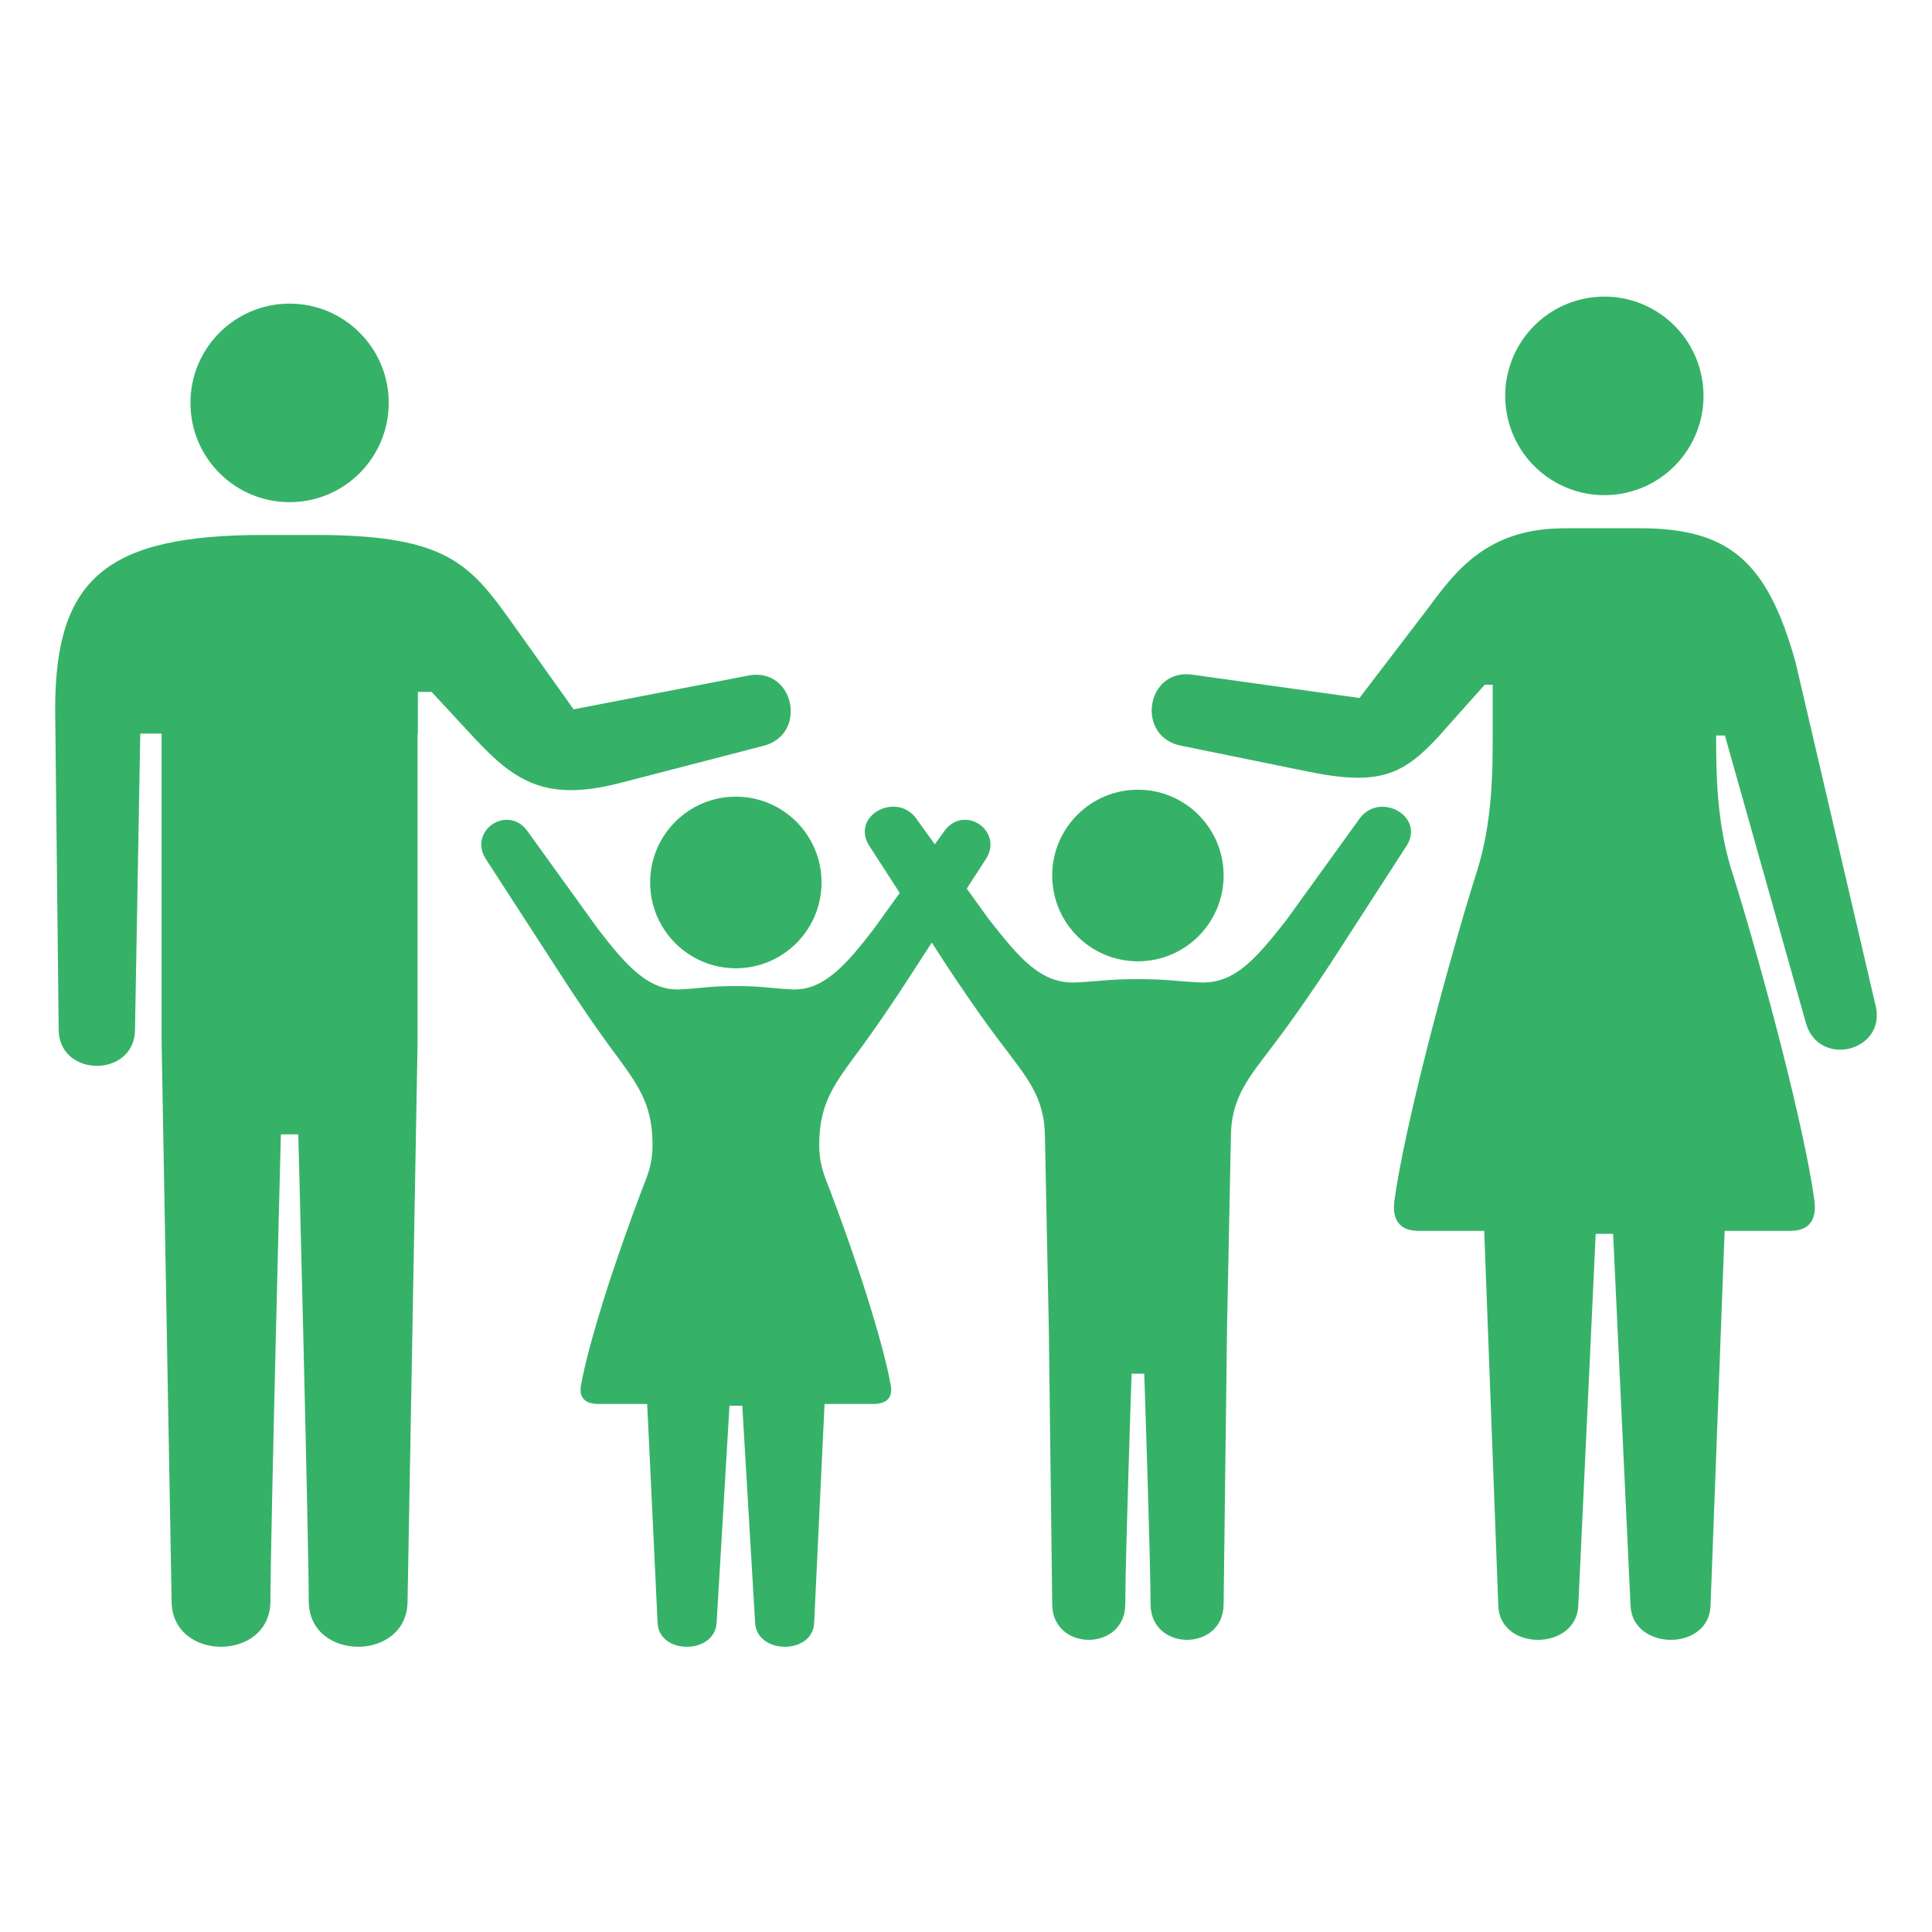 <svg width="105" height="105" viewBox="0 0 105 105" fill="none" xmlns="http://www.w3.org/2000/svg">
<path d="M61.843 52.245C64.415 52.245 66.501 50.157 66.501 47.582C66.501 45.006 64.415 42.919 61.843 42.919C59.271 42.919 57.185 45.006 57.185 47.582C57.185 50.157 59.271 52.245 61.843 52.245Z" fill="#36B268"/>
<path d="M61.5 74.657C61.5 74.657 61.157 84.772 61.157 87.18C61.157 89.769 57.186 89.769 57.186 87.18L57.004 72.459V72.369L56.786 61.613C56.736 59.569 55.724 58.457 54.558 56.894C53.513 55.539 52.175 53.597 51.283 52.221L47.203 45.906C46.258 44.26 48.831 42.972 49.857 44.573L53.767 49.993C55.391 52.053 56.564 53.486 58.477 53.393C59.909 53.323 60.217 53.214 61.843 53.214C63.47 53.214 63.778 53.323 65.209 53.393C67.122 53.486 68.296 52.053 69.919 49.993L73.829 44.573C74.897 42.957 77.412 44.308 76.484 45.906L72.404 52.221C71.511 53.597 70.173 55.539 69.128 56.894C67.961 58.457 66.951 59.569 66.9 61.613L66.683 72.369V72.459L66.501 87.18C66.501 89.769 62.53 89.769 62.53 87.18C62.53 84.772 62.187 74.657 62.187 74.657H61.501H61.5Z" fill="#36B268"/>
<path d="M39.991 52.623C42.564 52.623 44.649 50.535 44.649 47.96C44.649 45.384 42.564 43.296 39.991 43.296C37.419 43.296 35.334 45.384 35.334 47.96C35.334 50.535 37.419 52.623 39.991 52.623Z" fill="#36B268"/>
<path d="M39.992 53.592C38.535 53.592 38.258 53.701 36.975 53.771C35.26 53.863 34.047 52.496 32.507 50.498L28.708 45.229C27.661 43.664 25.438 45.104 26.386 46.659L30.375 52.817C31.232 54.159 32.51 56.048 33.503 57.364C34.612 58.882 35.414 59.946 35.459 61.99C35.498 63.236 35.205 63.836 34.877 64.69C34.246 66.334 33.403 68.745 32.896 70.352C32.253 72.389 31.77 74.164 31.573 75.306C31.462 75.95 31.784 76.303 32.541 76.303H35.173L35.737 88.178C35.789 89.947 38.872 89.932 38.948 88.178L39.646 76.398H40.34L41.038 88.178C41.114 89.932 44.197 89.947 44.249 88.178L44.813 76.303H47.445C48.202 76.303 48.524 75.95 48.413 75.306C48.216 74.164 47.733 72.389 47.09 70.352C46.583 68.744 45.74 66.333 45.109 64.69C44.781 63.837 44.488 63.236 44.527 61.99C44.572 59.946 45.373 58.882 46.483 57.364C47.476 56.049 48.754 54.159 49.611 52.817L53.6 46.659C54.548 45.104 52.325 43.664 51.278 45.229L47.479 50.498C45.939 52.496 44.727 53.863 43.011 53.771C41.727 53.701 41.452 53.592 39.994 53.592H39.992Z" fill="#36B268"/>
<path d="M15.738 27.292C18.714 27.292 21.127 24.876 21.127 21.896C21.127 18.917 18.714 16.501 15.738 16.501C12.762 16.501 10.35 18.917 10.35 21.896C10.35 24.876 12.762 27.292 15.738 27.292Z" fill="#36B268"/>
<path d="M40.623 36.724L31.175 38.55L27.893 33.943C25.911 31.162 24.724 29.593 20.021 29.183C19.399 29.131 18.737 29.097 18.032 29.083C18.027 29.083 18.023 29.083 18.019 29.083C17.935 29.081 17.849 29.08 17.764 29.078C17.728 29.078 17.692 29.077 17.656 29.077C17.596 29.077 17.537 29.075 17.475 29.075C17.373 29.075 17.27 29.074 17.166 29.074H14.309C5.801 29.074 2.998 31.43 2.998 38.529L3.189 55.939C3.189 58.592 7.337 58.582 7.337 55.951L7.624 39.87H8.784V56.717L9.327 87.014C9.327 90.327 14.697 90.327 14.697 87.014C14.697 83.702 15.265 61.651 15.265 61.651H16.211C16.211 61.651 16.779 83.701 16.779 87.014C16.779 90.328 22.15 90.327 22.15 87.014L22.694 56.717V39.87H22.711C22.711 38.996 22.711 38.177 22.711 37.605H23.458L25.787 40.117C28.026 42.532 29.74 43.579 33.712 42.55L34.911 42.239L41.425 40.552C43.958 39.971 43.174 36.183 40.625 36.723L40.623 36.724Z" fill="#36B268"/>
<path d="M87.853 26.87C90.806 26.506 92.906 23.813 92.542 20.856C92.179 17.898 89.489 15.796 86.536 16.16C83.582 16.525 81.482 19.217 81.846 22.175C82.21 25.132 84.899 27.235 87.853 26.87Z" fill="#36B268"/>
<path d="M101.927 54.62L97.589 36.011C96.049 30.458 93.933 28.709 89.092 28.709H85.297C85.195 28.709 85.094 28.71 84.994 28.711C84.981 28.711 84.97 28.711 84.957 28.711C84.68 28.716 84.412 28.727 84.153 28.745C80.301 29.065 78.774 31.535 77.4 33.333L73.885 37.934L64.842 36.673C62.268 36.267 61.683 40.091 64.243 40.538L70.22 41.757L71.116 41.939C75.182 42.767 76.415 42.069 78.65 39.502L79.367 38.697L79.388 38.674L80.689 37.216H81.124V39.978C81.124 41.928 81.111 44.706 80.263 47.37C79.387 50.122 78.267 54.186 77.579 56.889C76.709 60.315 76.054 63.298 75.787 65.22C75.636 66.303 76.072 66.895 77.098 66.895H80.664L81.428 87.245C81.487 89.761 85.69 89.736 85.778 87.245L86.723 67.056H87.669L88.615 87.245C88.702 89.736 92.905 89.761 92.965 87.245L93.729 66.895H97.295C98.32 66.895 98.756 66.303 98.606 65.22C98.34 63.299 97.684 60.315 96.813 56.889C96.126 54.186 95.005 50.122 94.129 47.37C93.28 44.703 93.269 41.922 93.269 39.972H93.744L98.139 55.568C98.817 58.079 102.567 57.148 101.929 54.618L101.927 54.62Z" fill="#36B268"/>
</svg>
